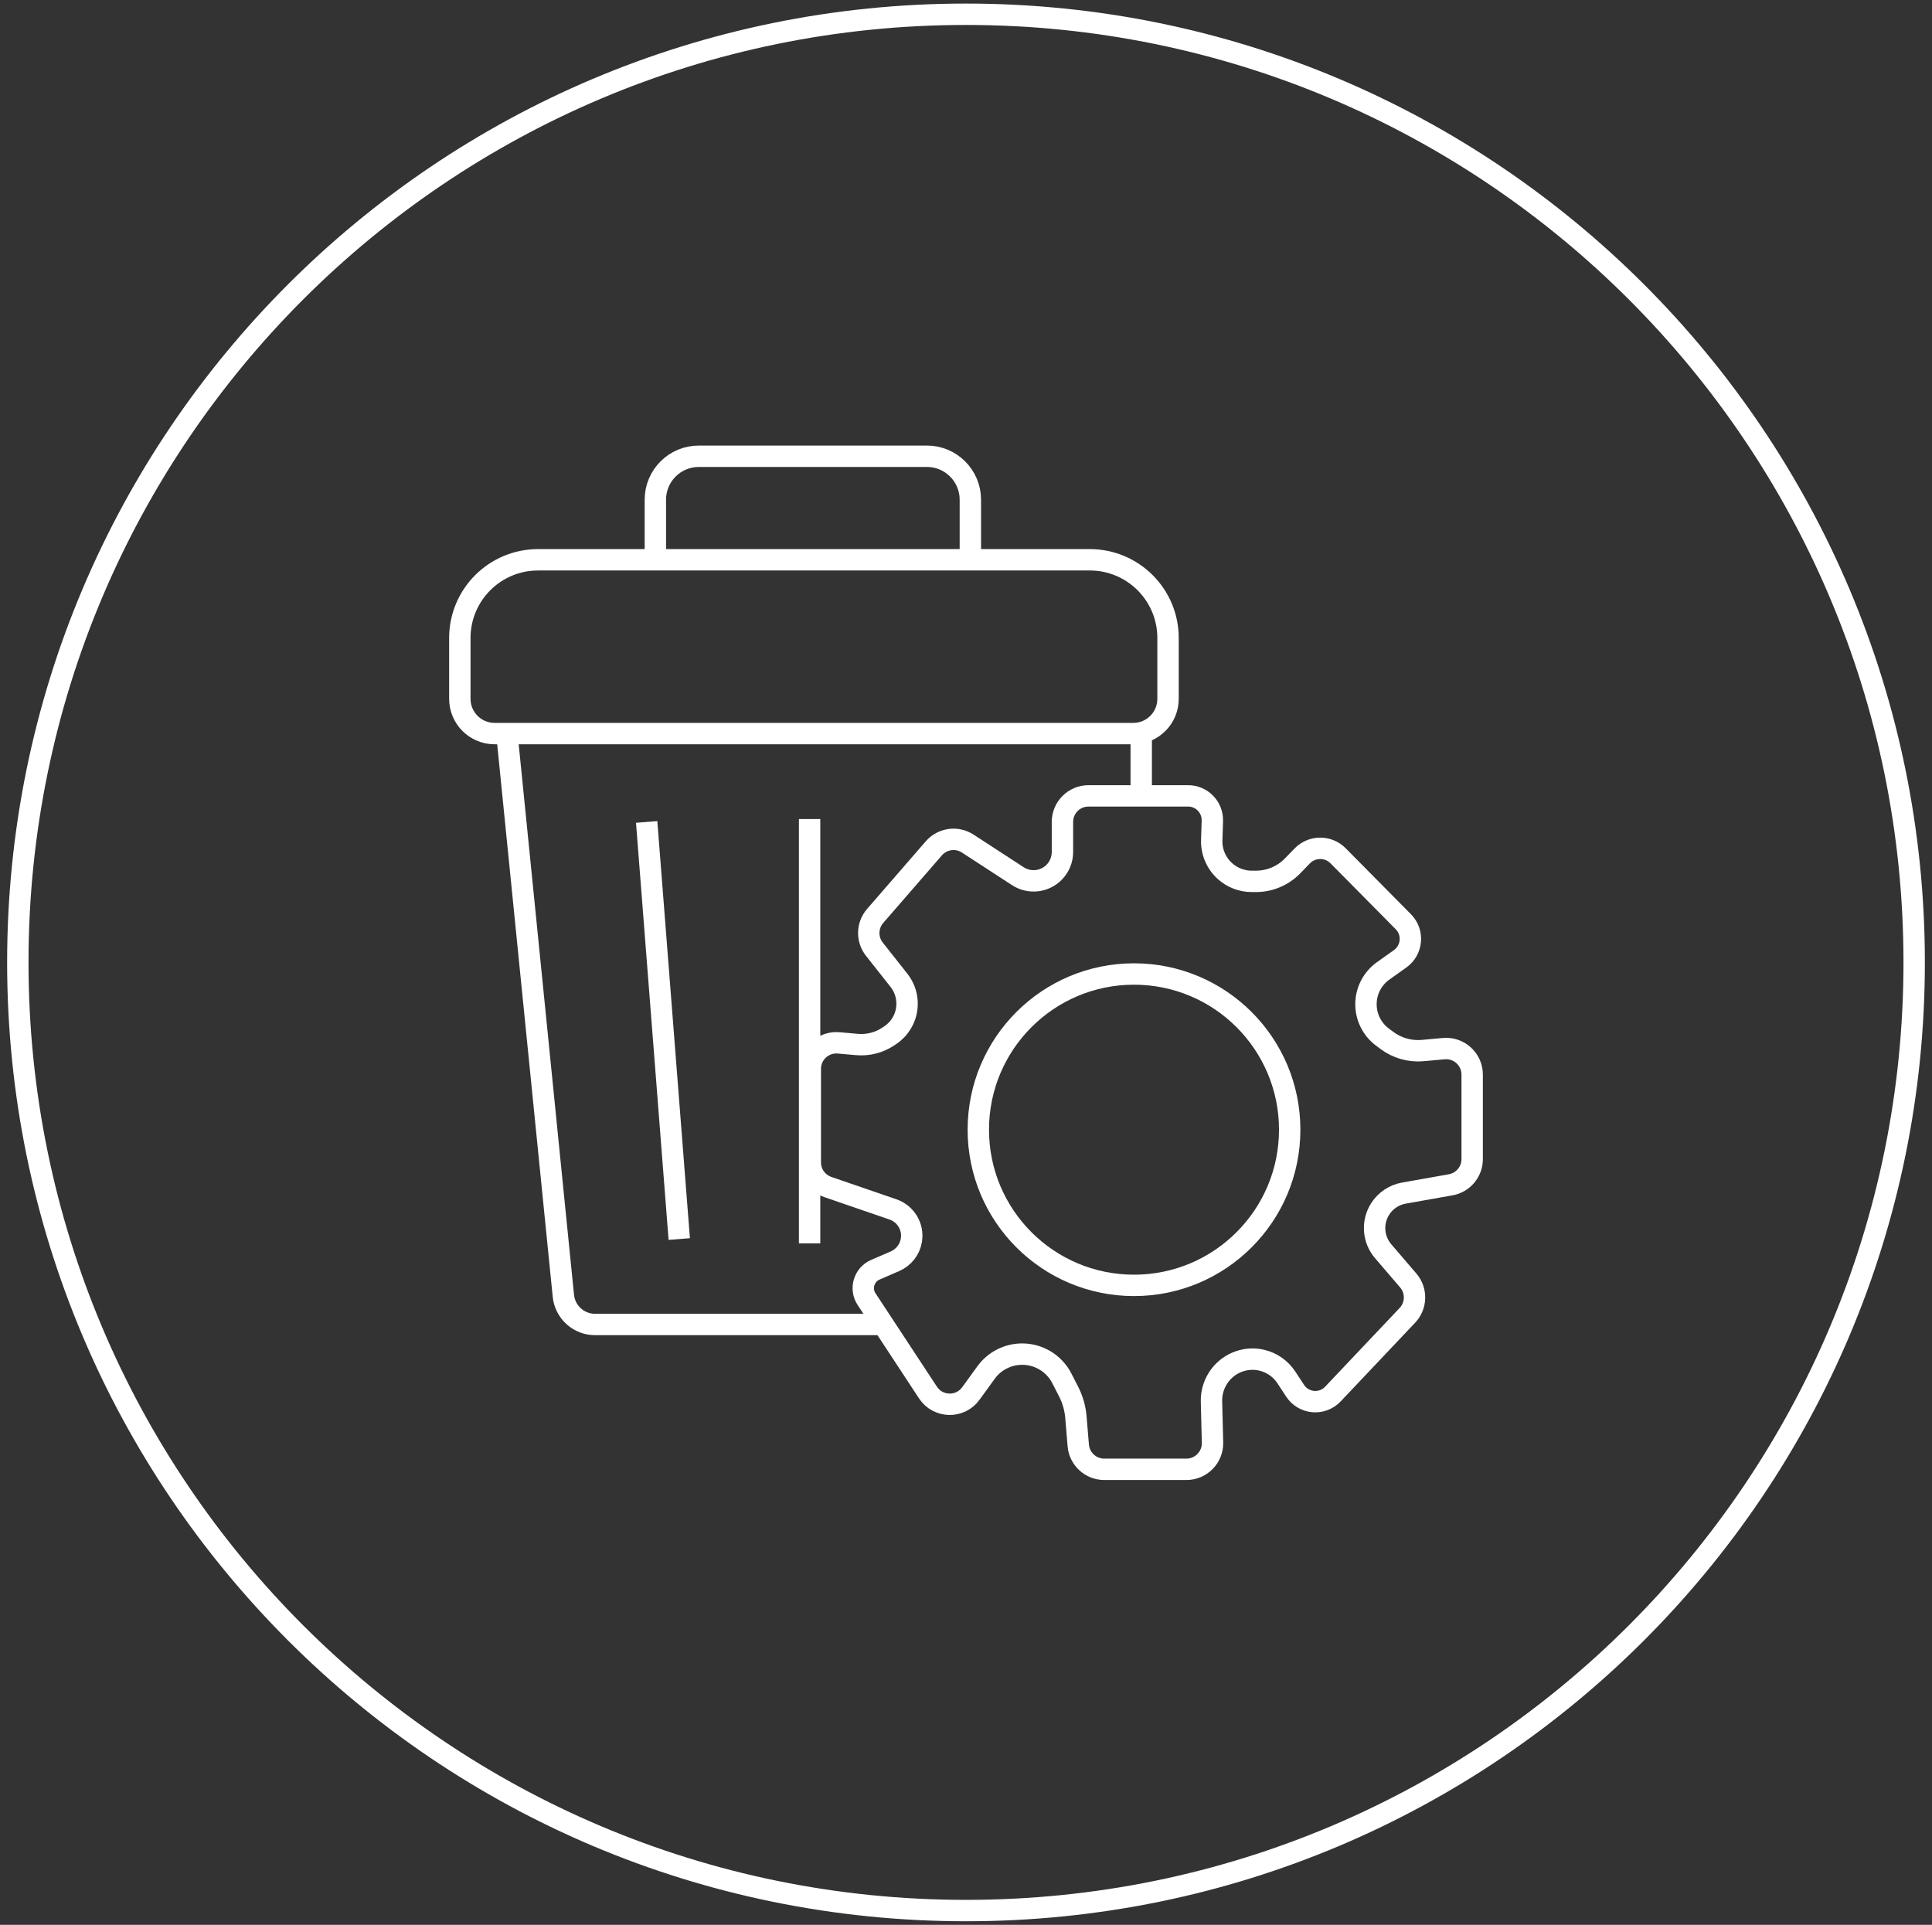 <svg width="271" height="270" viewBox="0 0 271 270" fill="none" xmlns="http://www.w3.org/2000/svg">
<rect x="0" y="0" width="271" height="270" fill="#333333" stroke="none"/>
<path d="M135.5 268C208.954 268 268.5 208.454 268.5 135C268.5 61.546 208.954 2 135.5 2C62.046 2 2.5 61.546 2.5 135C2.5 208.454 62.046 268 135.5 268Z" stroke="white" style="stroke:white;stroke-opacity:1;" stroke-width="3"/>
<path d="M64.5 89.495C64.5 83.436 69.412 78.524 75.47 78.524H152.87C158.929 78.524 163.84 83.436 163.84 89.495V98.027C163.84 100.72 161.658 102.902 158.965 102.902H69.376C66.683 102.902 64.5 100.72 64.5 98.027V89.495Z" stroke="white" style="stroke:white;stroke-opacity:1;" stroke-width="3"/>
<path d="M91.926 78.627V70.094C91.926 66.729 94.654 64 98.02 64H130.016C133.382 64 136.111 66.729 136.111 70.094V78.627" stroke="white" style="stroke:white;stroke-opacity:1;" stroke-width="3"/>
<path d="M71.098 102.903L79.023 181.766C79.252 184.05 81.174 185.789 83.47 185.789H124.19" stroke="white" style="stroke:white;stroke-opacity:1;" stroke-width="3"/>
<path d="M90.707 115.295L95.278 173.802" stroke="white" style="stroke:white;stroke-opacity:1;" stroke-width="3"/>
<path d="M113.562 114.889V174.412" stroke="white" style="stroke:white;stroke-opacity:1;" stroke-width="3"/>
<path d="M149.028 115.294V119.514C149.028 120.566 148.618 121.576 147.887 122.331C146.54 123.72 144.398 123.961 142.776 122.906L135.743 118.33C134.213 117.335 132.183 117.62 130.987 118.999L122.757 128.482C121.605 129.808 121.56 131.766 122.648 133.145L126.094 137.508C127.46 139.239 127.614 141.634 126.479 143.525C126.075 144.198 125.527 144.773 124.875 145.208L124.593 145.396C123.302 146.258 121.755 146.653 120.209 146.515L117.64 146.288C115.501 146.098 113.66 147.783 113.66 149.93V163.05C113.66 164.612 114.651 166.001 116.128 166.509L125.257 169.647C127.053 170.264 128.143 172.085 127.84 173.959C127.628 175.273 126.76 176.388 125.539 176.917L122.787 178.108C121.183 178.803 120.594 180.775 121.554 182.235L130.165 195.334C131.57 197.471 134.68 197.542 136.181 195.471L138.312 192.53C139.489 190.907 141.373 189.945 143.378 189.945C145.725 189.945 147.875 191.259 148.945 193.348L149.888 195.188C150.462 196.308 150.811 197.529 150.916 198.783L151.247 202.75C151.405 204.645 152.989 206.103 154.891 206.103H166.422C168.478 206.103 170.129 204.409 170.078 202.355L169.934 196.569C169.901 195.235 170.342 193.917 171.163 192.864C172.538 191.101 174.835 190.281 177.009 190.805C178.42 191.144 179.648 192.009 180.443 193.223L181.66 195.08C182.86 196.911 185.454 197.143 186.959 195.553L197.412 184.507C198.699 183.147 198.751 181.035 197.532 179.614L194.012 175.508C192.582 173.84 192.414 171.431 193.598 169.58C194.348 168.408 195.554 167.603 196.924 167.36L203.482 166.196C205.228 165.886 206.5 164.368 206.5 162.595V150.736C206.5 148.584 204.651 146.897 202.508 147.094L199.582 147.363C197.786 147.528 195.993 147.024 194.546 145.946L193.917 145.477C192.461 144.393 191.603 142.684 191.603 140.868C191.603 139.009 192.502 137.265 194.017 136.187L196.397 134.492C198.116 133.267 198.329 130.794 196.845 129.294L187.691 120.041C186.304 118.639 184.035 118.65 182.662 120.066L181.317 121.453C179.967 122.846 178.111 123.632 176.171 123.632H175.578C174.2 123.632 172.871 123.125 171.842 122.207C170.601 121.1 169.914 119.499 169.969 117.836L170.056 115.154C170.119 113.231 168.577 111.638 166.653 111.638H152.684C150.665 111.638 149.028 113.275 149.028 115.294Z" stroke="white" style="stroke:white;stroke-opacity:1;" stroke-width="3"/>
<path d="M160.078 111.535V102.698" stroke="white" style="stroke:white;stroke-opacity:1;" stroke-width="3"/>
<path d="M159.065 180.303C171.126 180.303 180.904 170.526 180.904 158.465C180.904 146.403 171.126 136.626 159.065 136.626C147.004 136.626 137.227 146.403 137.227 158.465C137.227 170.526 147.004 180.303 159.065 180.303Z" stroke="white" style="stroke:white;stroke-opacity:1;" stroke-width="3"/>
</svg>
